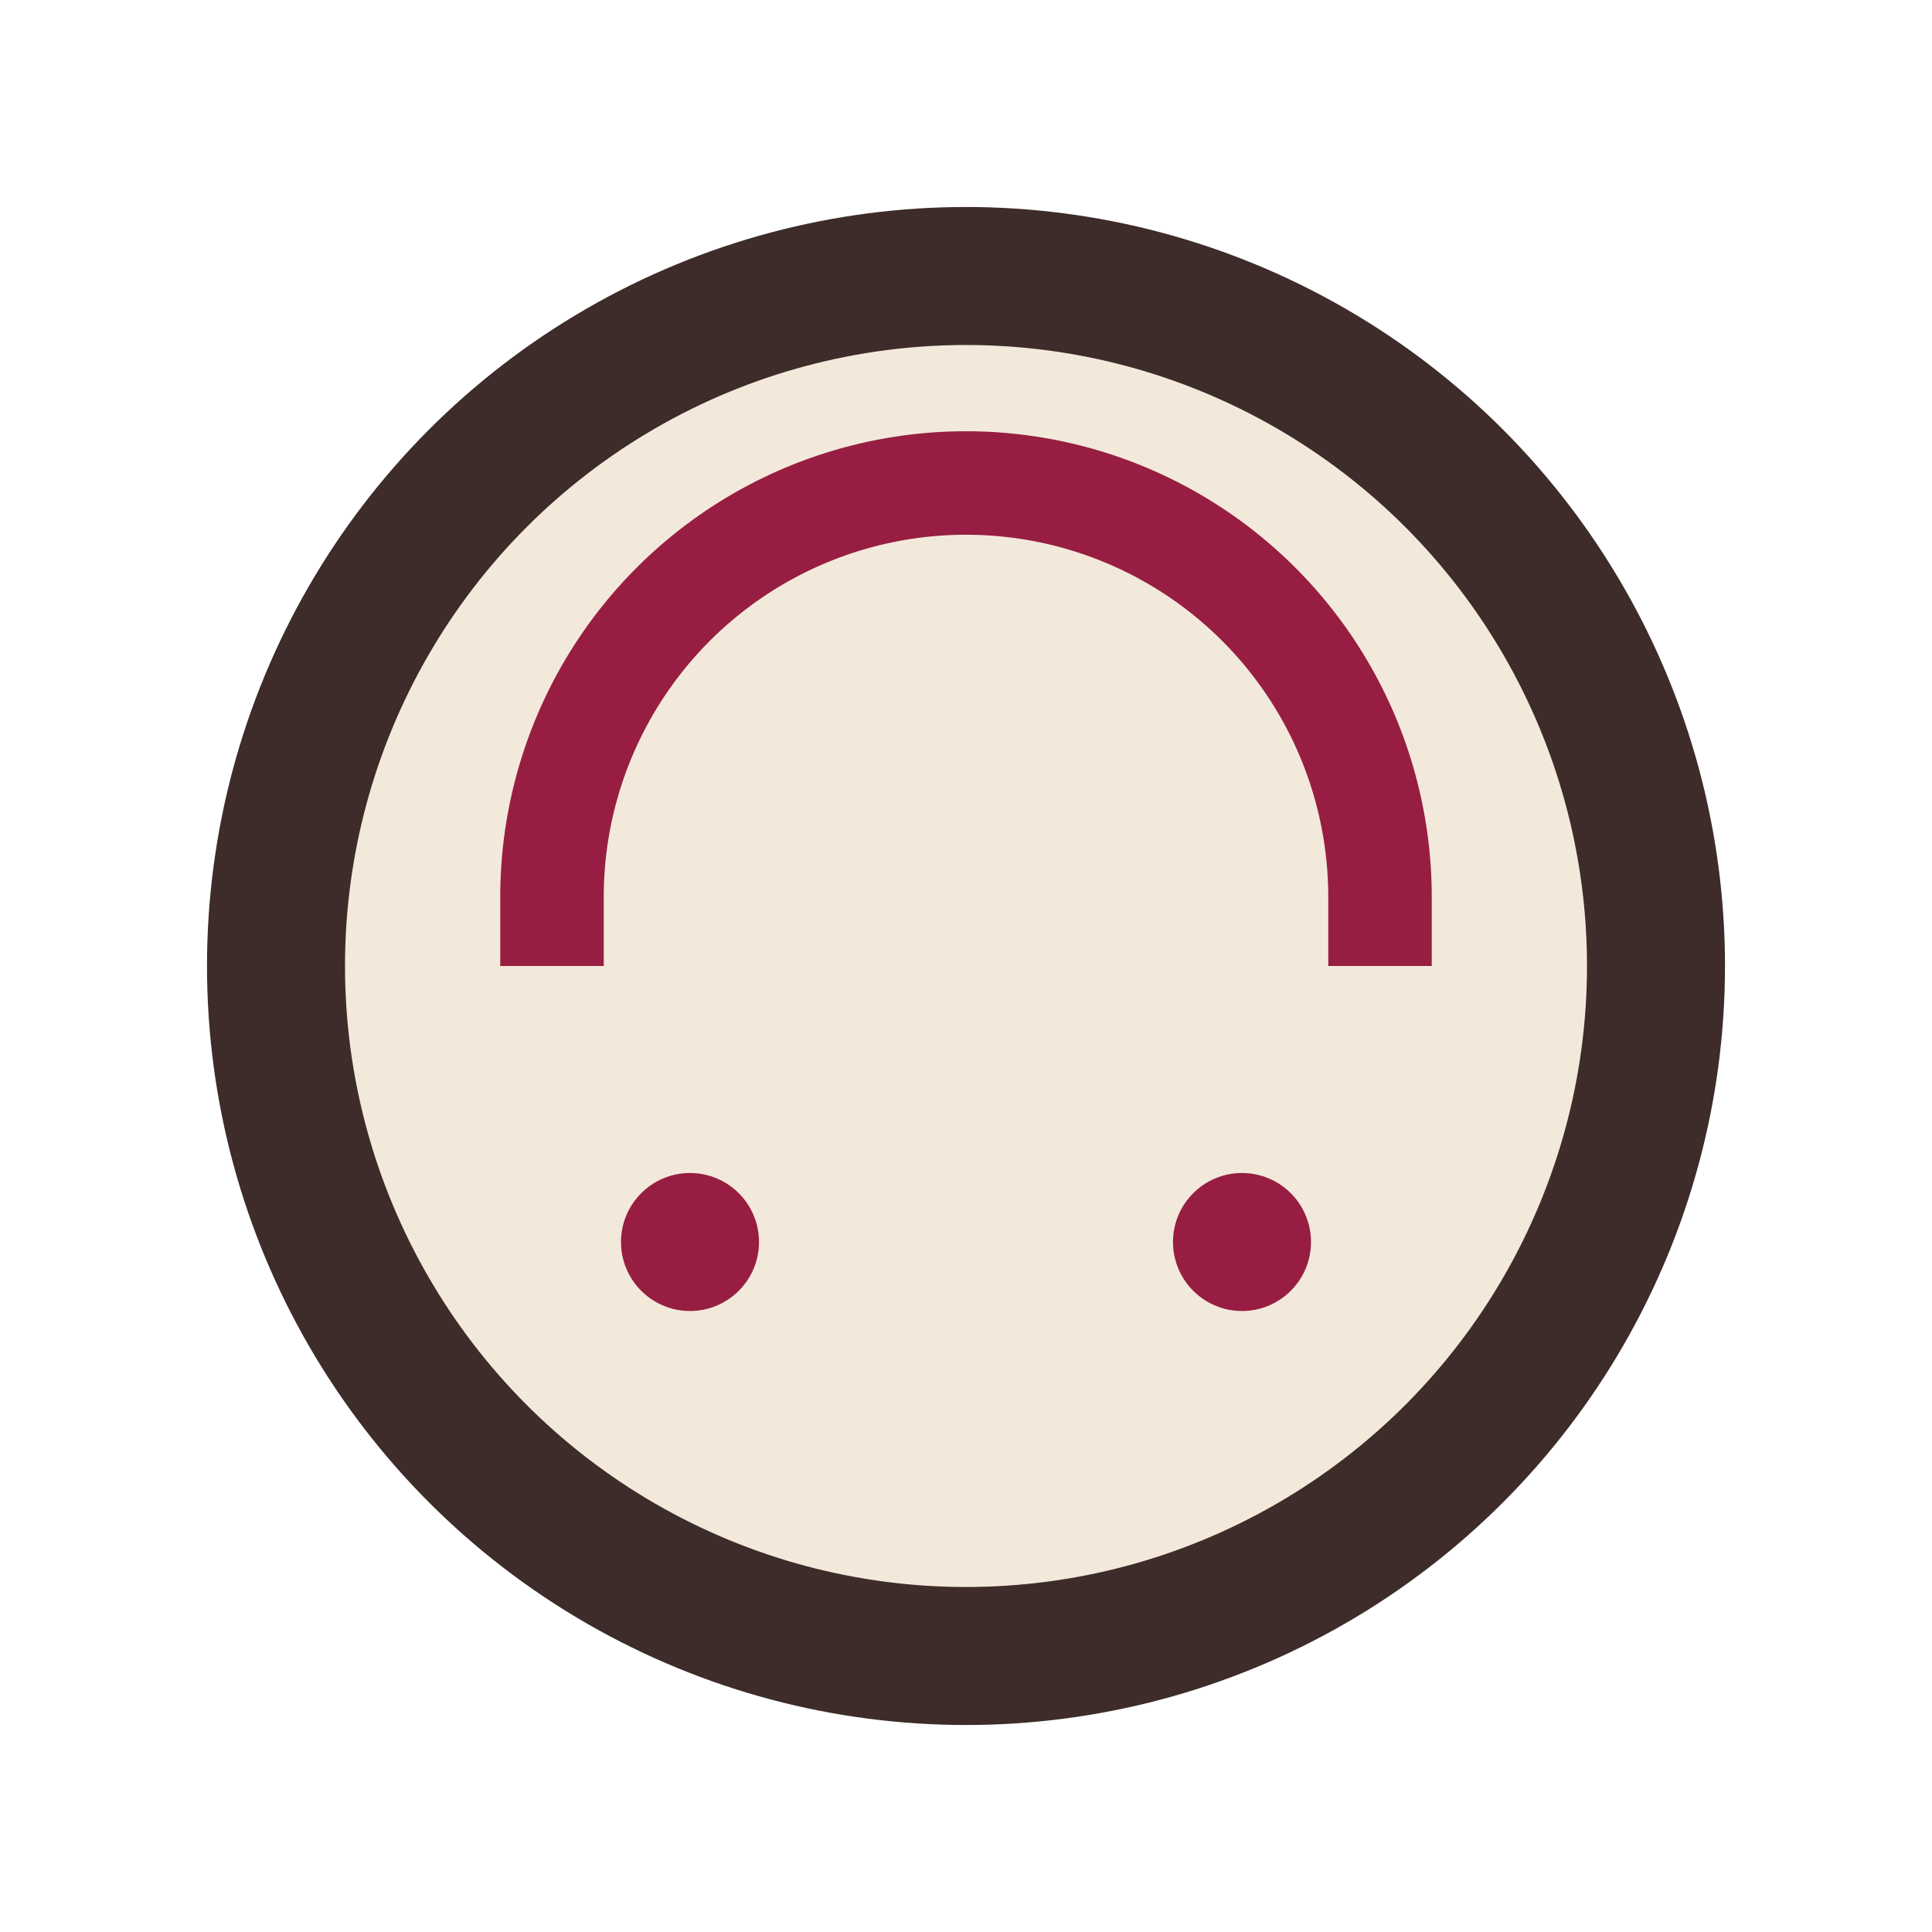 <?xml version="1.0" encoding="UTF-8"?>
<svg xmlns="http://www.w3.org/2000/svg" width="28" height="28" viewBox="0 0 28 28"><circle cx="14" cy="14" r="10" fill="#F3E9DB" stroke="#3D2C29" stroke-width="2"/><path d="M8 14v-1a6 6 0 0 1 12 0v1" stroke="#971E42" stroke-width="1.5" fill="none"/><circle cx="10" cy="18" r="1" fill="#971E42"/><circle cx="18" cy="18" r="1" fill="#971E42"/></svg>